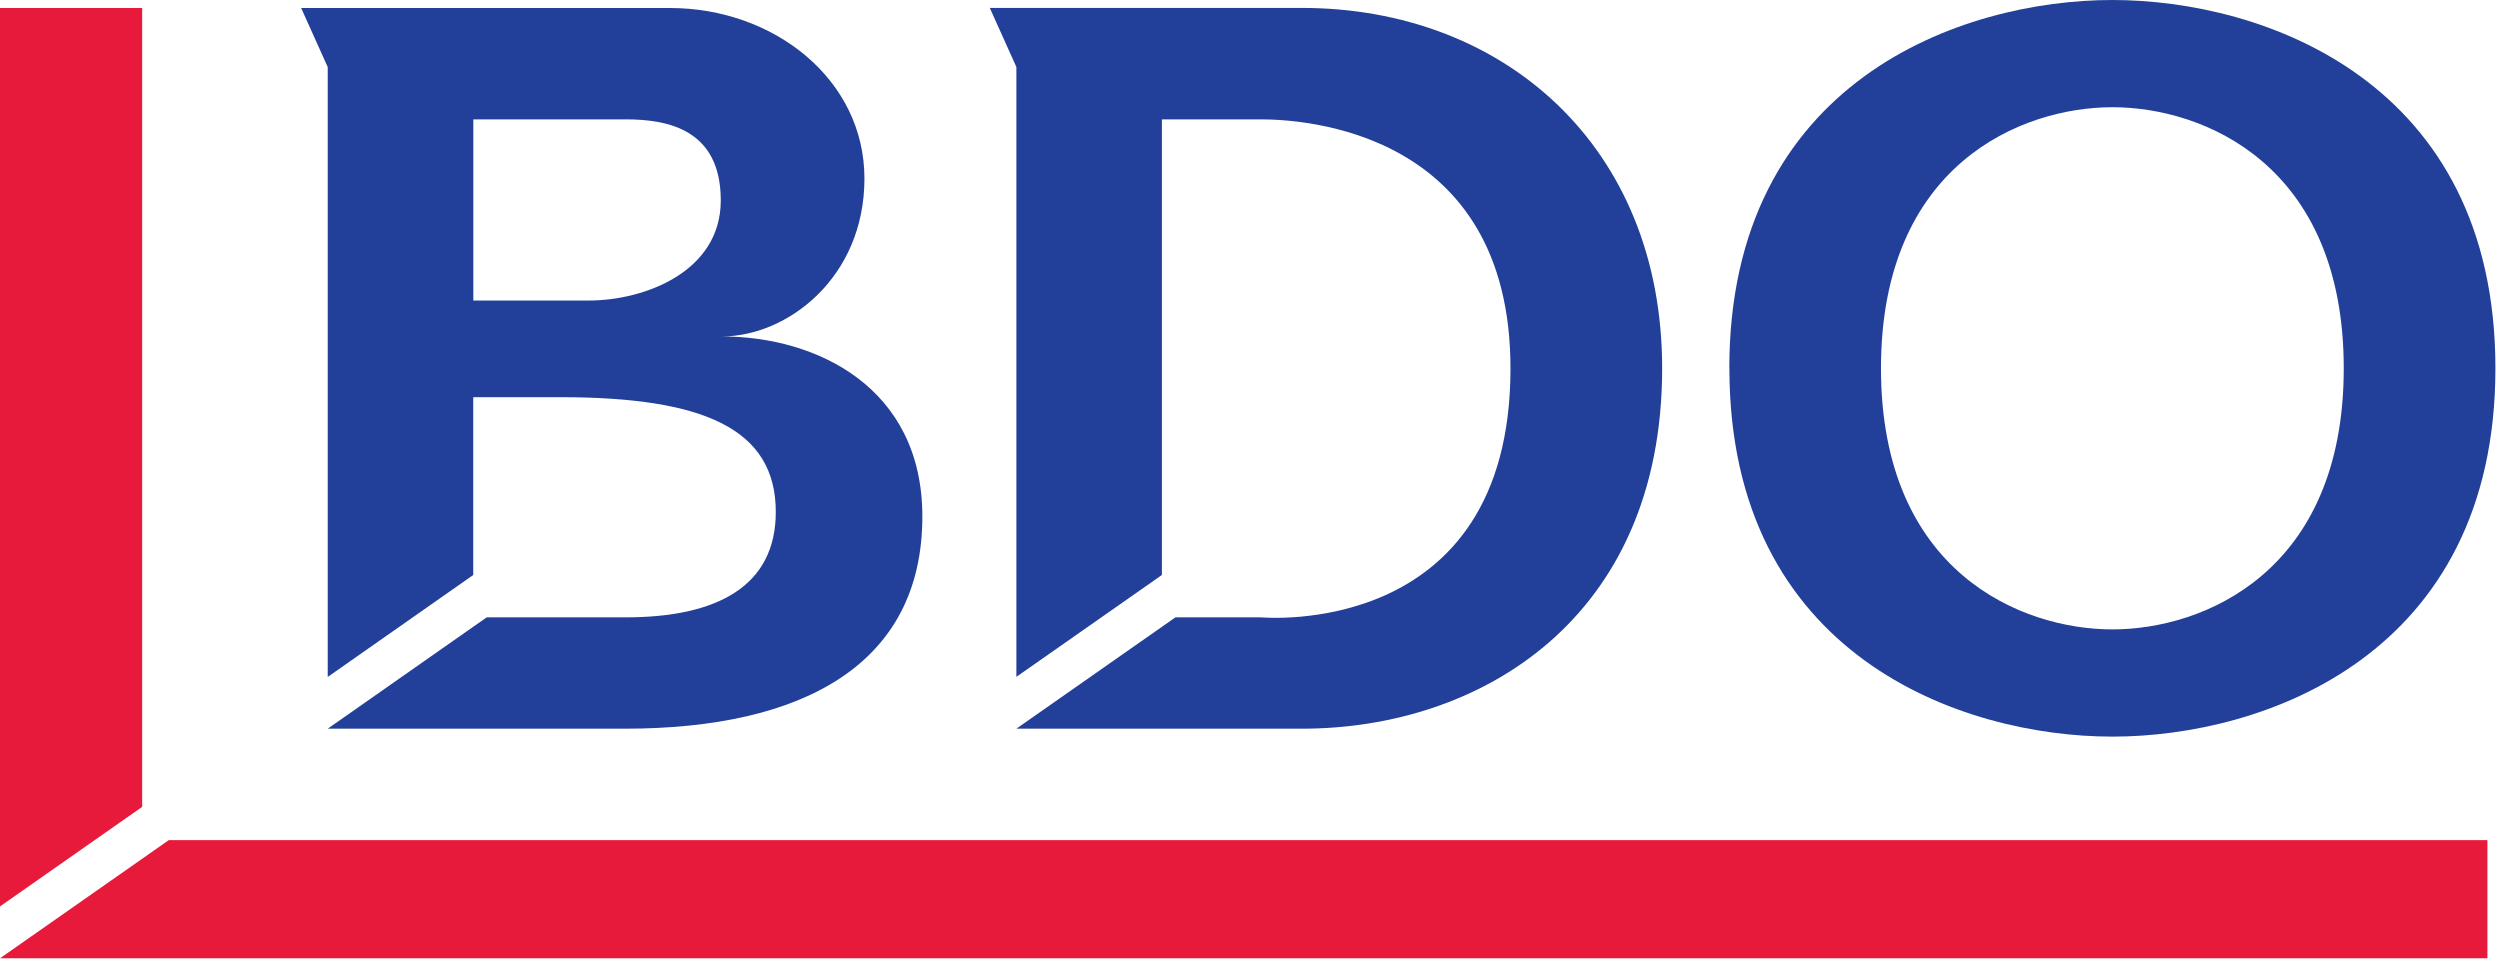 <svg width="284" height="109" viewBox="0 0 284 109" fill="none" xmlns="http://www.w3.org/2000/svg">
<g clip-path="url(#clip0_2408_2929)">
<path d="M53.77 45.12H63.64C79.86 45.12 88.13 48.66 88.13 58.16C88.13 66.57 81.5 70.13 71.09 70.13H55.29L37.23 82.78H70.97C91.17 82.78 104.78 75.51 104.78 58.67C104.78 43.99 92.74 38.22 82 38.22C89.42 38.22 98.2 31.57 98.2 20.28C98.2 8.99 87.88 0.91 76.12 0.91H41.68H34.21L37.23 7.62V76.9L53.76 65.32V45.13L53.77 45.12ZM53.77 13.56H71.1C75.86 13.56 81.88 14.7 81.88 22.77C81.88 30.84 73.27 34.14 66.88 34.14H53.77V13.56Z" fill="#22409A"/>
<path d="M131.99 13.56H143.25C147.9 13.56 171.59 14.74 171.59 41.85C171.59 72.79 143.25 70.13 143.25 70.13H133.53L115.46 82.78H147.9C168.1 82.78 188.82 70.35 188.82 41.84C188.82 16.56 170.73 0.9 147.9 0.9H112.44L115.46 7.61V76.89L131.99 65.32V13.56Z" fill="#22409A"/>
<path d="M196.46 41.84C196.46 74.51 222.86 83.68 239.97 83.68C257.08 83.68 283.48 74.5 283.48 41.84C283.48 9.18 257.07 0 239.96 0C222.85 0 196.45 9.18 196.45 41.84H196.46ZM213.68 41.84C213.68 18.69 229.63 12.18 239.97 12.18C250.31 12.18 266.25 18.68 266.25 41.84C266.25 65 250.3 71.5 239.97 71.5C229.64 71.5 213.68 65 213.68 41.84Z" fill="#22409A"/>
<path d="M0 0.91V102.97L16.15 91.66V0.91H0Z" fill="#E81A3B"/>
<path d="M19.17 95.44L0 108.86H282.57V95.44H19.17Z" fill="#E81A3B"/>
</g>
<defs>
<clipPath id="clip0_2408_2929">
<rect width="283.47" height="108.86" fill="white"/>
</clipPath>
</defs>
</svg>
